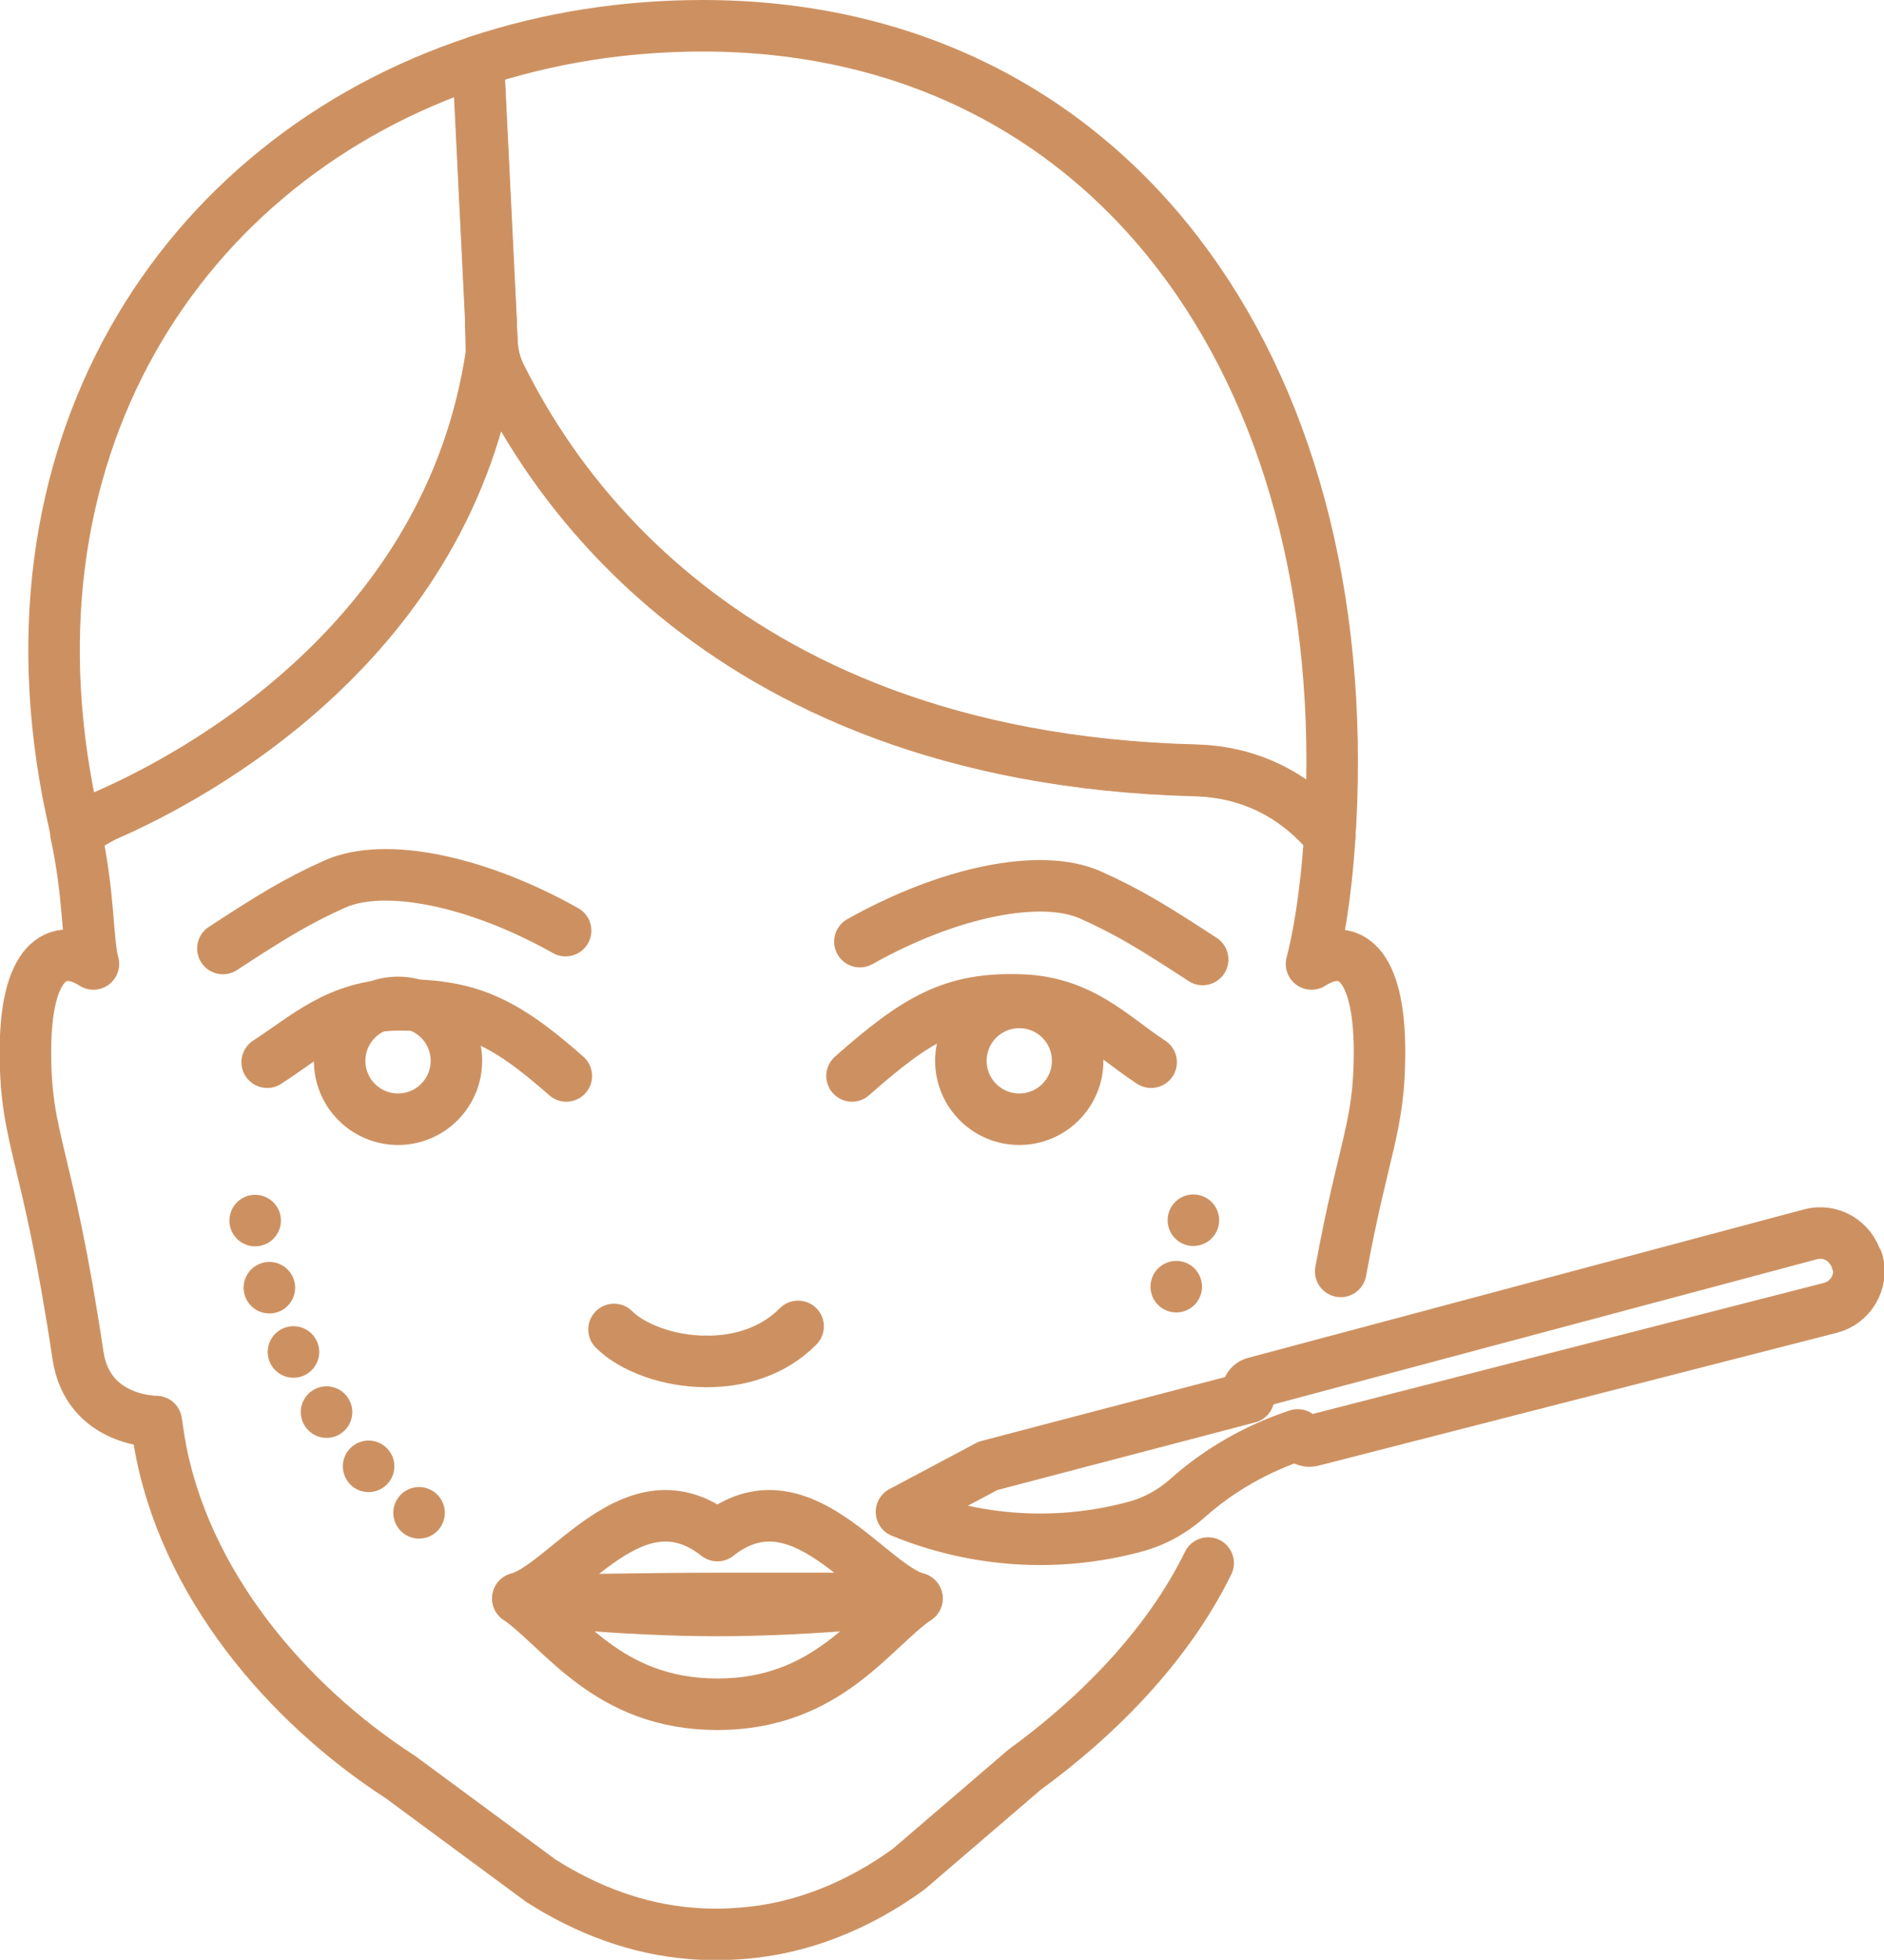 <?xml version="1.0" encoding="UTF-8"?>
<svg xmlns="http://www.w3.org/2000/svg" viewBox="0 0 54.86 57.05">
  <defs>
    <style>.d{stroke-dasharray:0 2;}.d,.e,.f{stroke:#cd9161;stroke-linecap:round;stroke-linejoin:round;stroke-width:1.5px;}.d,.f{fill:none;}.e{fill:#415691;}</style>
  </defs>
  <g id="a"></g>
  <g id="b">
    <g id="c">
      <g>
        <g>
          <g>
            <g>
              <g>
                <path class="f" d="M14.32,10.29l-.02-.97-.37-7.54C5.22,4.64-.33,13.23,2.18,24.04c.02,.07,.03,.14,.04,.21,.36-.25,.69-.44,.87-.52,2.57-1.12,9.99-5.06,11.23-13.44Z"></path>
                <path class="f" d="M39.04,37.01c.67-3.66,1.13-4.19,1.13-6.39,0-2.61-.9-3.24-1.98-2.56,.17-.64,.42-1.93,.53-3.72-.7-.84-1.94-1.86-3.92-1.91-14.41-.38-19.11-9.29-20.2-11.43-.18-.34-.27-.72-.28-1.1l-.03-.57,.02,.97c-1.24,8.38-8.66,12.32-11.23,13.44-.17,.08-.51,.27-.87,.52,.39,1.79,.33,3.15,.51,3.8-1.08-.68-1.98-.05-1.98,2.56s.64,2.87,1.53,8.83c.29,1.95,2.28,1.93,2.28,1.93,.03,.2,.06,.4,.09,.59,.7,4.1,3.71,7.62,7.02,9.76l4.08,3.01c1.34,.86,2.84,1.42,4.39,1.54,.48,.04,.96,.04,1.43,0,1.76-.12,3.44-.81,4.9-1.87l3.38-2.9c2.08-1.51,4.15-3.58,5.34-6.01"></path>
              </g>
              <path class="f" d="M14.6,10.99c1.09,2.14,5.79,11.05,20.2,11.43,1.98,.05,3.23,1.07,3.92,1.91,0-.1,.01-.19,.02-.29C39.48,10.62,32.25,.75,20.46,.75c-2.31,0-4.51,.36-6.54,1.03l.4,8.11c.01,.38,.1,.76,.28,1.1Z"></path>
            </g>
            <path class="f" d="M25.04,27.41c2.58-1.45,5.26-2,6.71-1.36,1.14,.51,1.89,.98,3.27,1.88"></path>
            <path class="f" d="M24.81,31.32c1.89-1.67,2.93-2.28,4.92-2.21,1.78,.06,2.68,1.09,3.79,1.81"></path>
            <g>
              <path class="f" d="M16.47,27.09c-2.58-1.45-5.26-2-6.71-1.36-1.14,.51-1.89,.98-3.27,1.88"></path>
              <path class="f" d="M16.49,31.32c-1.89-1.67-2.9-2.07-4.88-2.07-1.74,0-2.71,.95-3.83,1.67"></path>
            </g>
            <g>
              <path class="e" d="M20.56,39.63c-1.11,0-2.16-.41-2.68-.93"></path>
              <path class="e" d="M23.24,38.61c-.73,.74-1.73,1.03-2.68,1.02"></path>
            </g>
            <g>
              <path class="f" d="M20.89,46.53c2.57,0,5.01,0,5.81,0-1.31,.9-2.6,3.08-5.81,3.08s-4.51-2.18-5.81-3.08c1.79,.08,3.24,0,5.81,0Z"></path>
              <path class="f" d="M20.89,44.7c2.4-1.89,4.39,1.44,5.81,1.83,0,0-2.9,.35-5.81,.35s-5.81-.35-5.81-.35c1.42-.39,3.41-3.72,5.81-1.83Z"></path>
            </g>
          </g>
          <path class="d" d="M34.75,35.52s-.23,1.66-1.21,3.66"></path>
          <path class="d" d="M7.43,35.53s.56,6.38,6.38,9.56"></path>
          <path class="f" d="M54.07,36.72c-.16-.59-.76-.95-1.35-.79l-16.18,4.32c-.2,.05-.27,.27-.18,.43l-7.59,1.99-2.52,1.34h0c2.15,.88,4.52,1.04,6.77,.44h0c.58-.15,1.11-.44,1.56-.84,.93-.83,2.03-1.45,3.21-1.84l.16,.12c.07,.05,.16,.07,.25,.05l15.1-3.87c.59-.15,.95-.76,.79-1.35Z"></path>
        </g>
        <g>
          <circle class="f" cx="11.59" cy="30.88" r="1.7"></circle>
          <circle class="f" cx="29.68" cy="30.88" r="1.7"></circle>
        </g>
      </g>
    </g>
  </g>
</svg>
